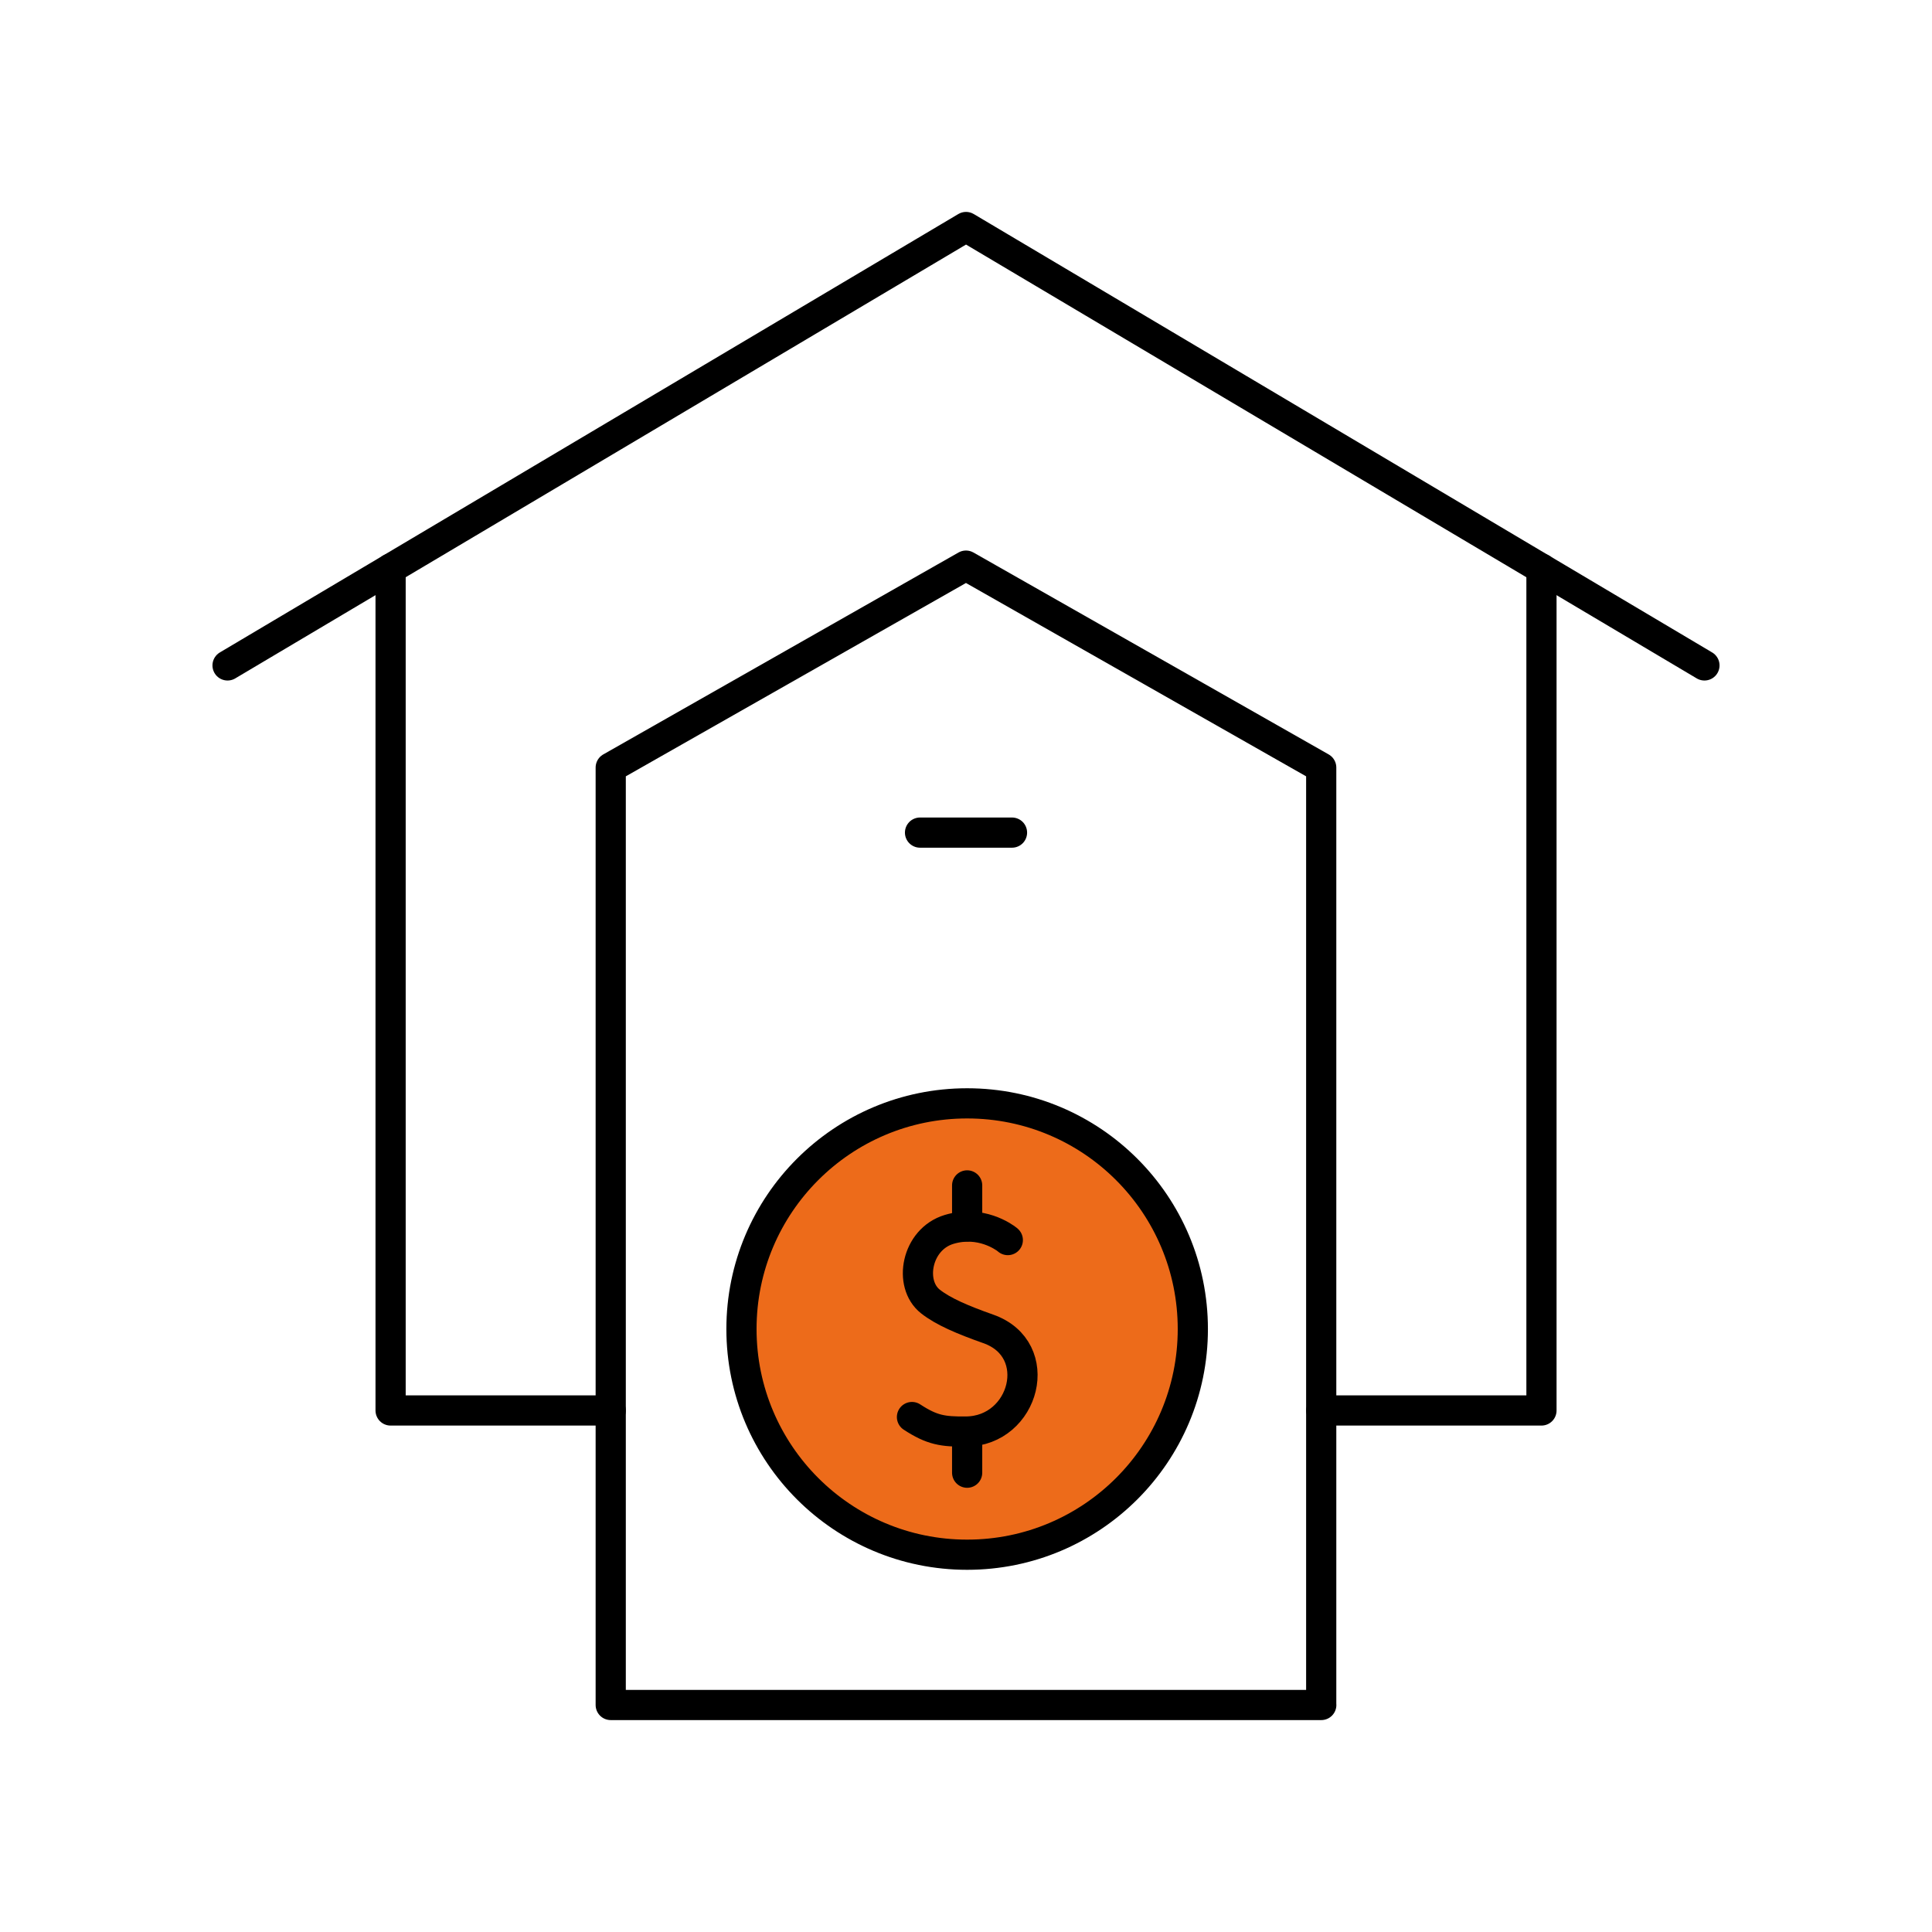 <svg width="64" height="64" viewBox="0 0 64 64" fill="none" xmlns="http://www.w3.org/2000/svg">
<path d="M20.231 46.724H12.939V18.835" stroke="black" stroke-linecap="round" stroke-linejoin="round"/>
<path d="M51.063 18.835V46.724H43.77" stroke="black" stroke-linecap="round" stroke-linejoin="round"/>
<path d="M7.538 22.043L32.001 7.52L56.462 22.043" stroke="black" stroke-linecap="round" stroke-linejoin="round"/>
<path d="M43.769 56.48H20.231V25.426L31.999 18.737L43.767 25.426V56.48H43.769Z" stroke="black" stroke-linecap="round" stroke-linejoin="round"/>
<path d="M30.477 27.581H33.524" stroke="black" stroke-linecap="round" stroke-linejoin="round"/>
<path d="M32.038 51.502C36.168 51.502 39.514 48.156 39.514 44.026C39.514 39.897 36.168 36.55 32.038 36.55C27.909 36.55 24.562 39.897 24.562 44.026C24.562 48.156 27.909 51.502 32.038 51.502Z" fill="#ED6B1A" stroke="black" stroke-linecap="round" stroke-linejoin="round"/>
<path d="M33.385 41.079C33.385 41.079 33.383 41.077 33.38 41.074C33.378 41.071 33.375 41.07 33.371 41.066C33.257 40.976 32.483 40.412 31.439 40.726C30.355 41.053 30.085 42.536 30.823 43.115C31.245 43.446 31.882 43.719 32.74 44.022C34.661 44.701 33.951 47.409 31.998 47.422C31.236 47.428 30.88 47.379 30.21 46.941" stroke="black" stroke-linecap="round" stroke-linejoin="round"/>
<path d="M32.038 39.268V40.627" stroke="black" stroke-linecap="round" stroke-linejoin="round"/>
<path d="M32.038 47.425V48.785" stroke="black" stroke-linecap="round" stroke-linejoin="round"/>
</svg>
